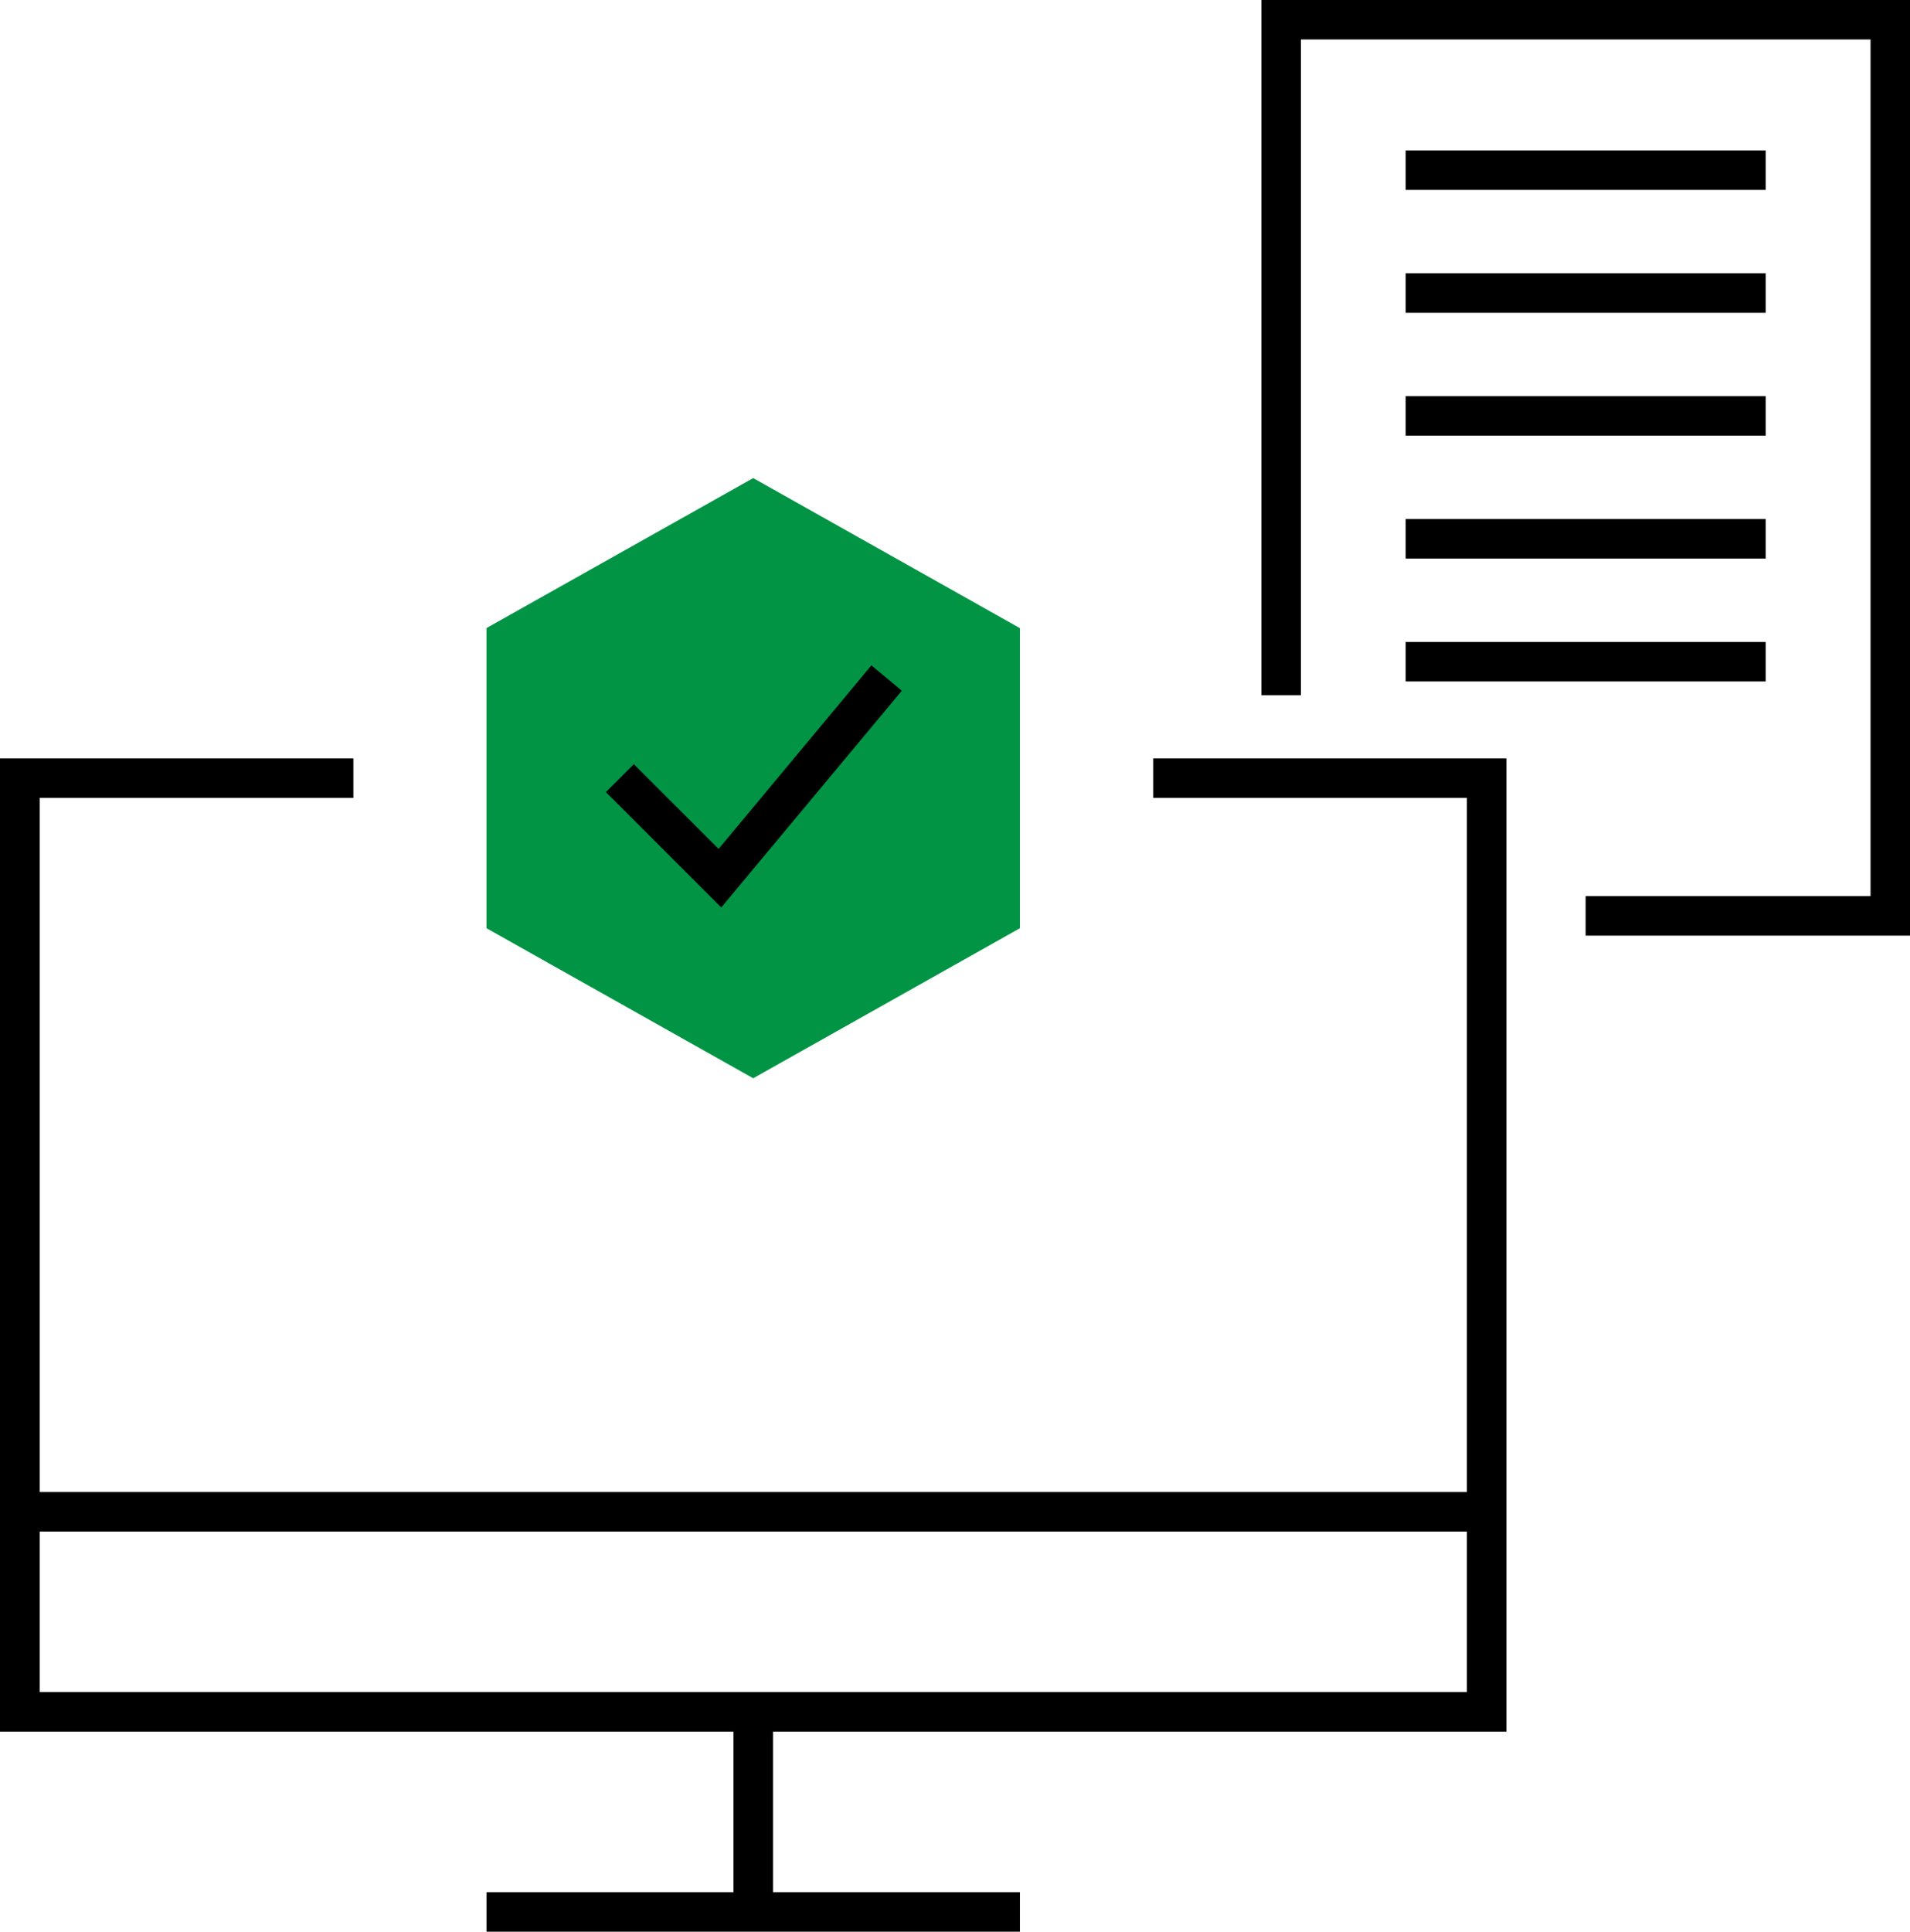 <svg xmlns="http://www.w3.org/2000/svg" width="43.52" height="44" viewBox="0 0 43.52 44">
  <g id="Group_3639" data-name="Group 3639" transform="translate(29.652 0.25)">
    <g id="Group_3629" data-name="Group 3629" transform="translate(-29.652 17.025)">
      <g id="Group_3625" data-name="Group 3625" transform="translate(16.713 21.718)">
        <rect id="Rectangle_2758" data-name="Rectangle 2758" width="0.9" height="4.557"/>
      </g>
      <g id="Group_3626" data-name="Group 3626" transform="translate(11.085 25.825)">
        <rect id="Rectangle_2759" data-name="Rectangle 2759" width="12.154" height="0.9"/>
      </g>
      <g id="Group_3627" data-name="Group 3627">
        <path id="Path_1904" data-name="Path 1904" d="M4.672,31.514H-29.652V9.346H-21.6v.9h-7.147V30.613H3.772V10.246H-3.375v-.9H4.672Z" transform="translate(29.652 -9.346)"/>
      </g>
      <g id="Group_3628" data-name="Group 3628" transform="translate(0.45 16.711)">
        <rect id="Rectangle_2760" data-name="Rectangle 2760" width="33.423" height="0.9"/>
      </g>
    </g>
    <g id="Group_3632" data-name="Group 3632" transform="translate(-18.567 10.638)">
      <g id="Group_3630" data-name="Group 3630">
        <path id="Path_1905" data-name="Path 1905" d="M-11.34,16.053l-6.077,3.418-6.077-3.418V9.216L-17.417,5.8l6.077,3.418Z" transform="translate(23.494 -5.798)" fill="#009444"/>
      </g>
      <g id="Group_3631" data-name="Group 3631" transform="translate(2.72 4.269)">
        <path id="Path_1906" data-name="Path 1906" d="M-19.355,13.682l-2.628-2.627.636-.636,1.932,1.93,3.481-4.181.693.577Z" transform="translate(21.984 -8.169)"/>
      </g>
    </g>
    <g id="Group_3633" data-name="Group 3633" transform="translate(-0.91 -0.25)">
      <path id="Path_1907" data-name="Path 1907" d="M1.092,21.062H-6.3v-.9H.192V.65H-12.787V15.585h-.9V-.25H1.092Z" transform="translate(13.687 0.25)"/>
    </g>
    <g id="Group_3634" data-name="Group 3634" transform="translate(2.376 3.176)">
      <rect id="Rectangle_2761" data-name="Rectangle 2761" width="8.205" height="0.9"/>
    </g>
    <g id="Group_3635" data-name="Group 3635" transform="translate(2.376 5.975)">
      <rect id="Rectangle_2762" data-name="Rectangle 2762" width="8.205" height="0.9"/>
    </g>
    <g id="Group_3636" data-name="Group 3636" transform="translate(2.376 8.774)">
      <rect id="Rectangle_2763" data-name="Rectangle 2763" width="8.205" height="0.9"/>
    </g>
    <g id="Group_3637" data-name="Group 3637" transform="translate(2.376 11.573)">
      <rect id="Rectangle_2764" data-name="Rectangle 2764" width="8.205" height="0.9"/>
    </g>
    <g id="Group_3638" data-name="Group 3638" transform="translate(2.376 14.372)">
      <rect id="Rectangle_2765" data-name="Rectangle 2765" width="8.205" height="0.9"/>
    </g>
  </g>
</svg>
